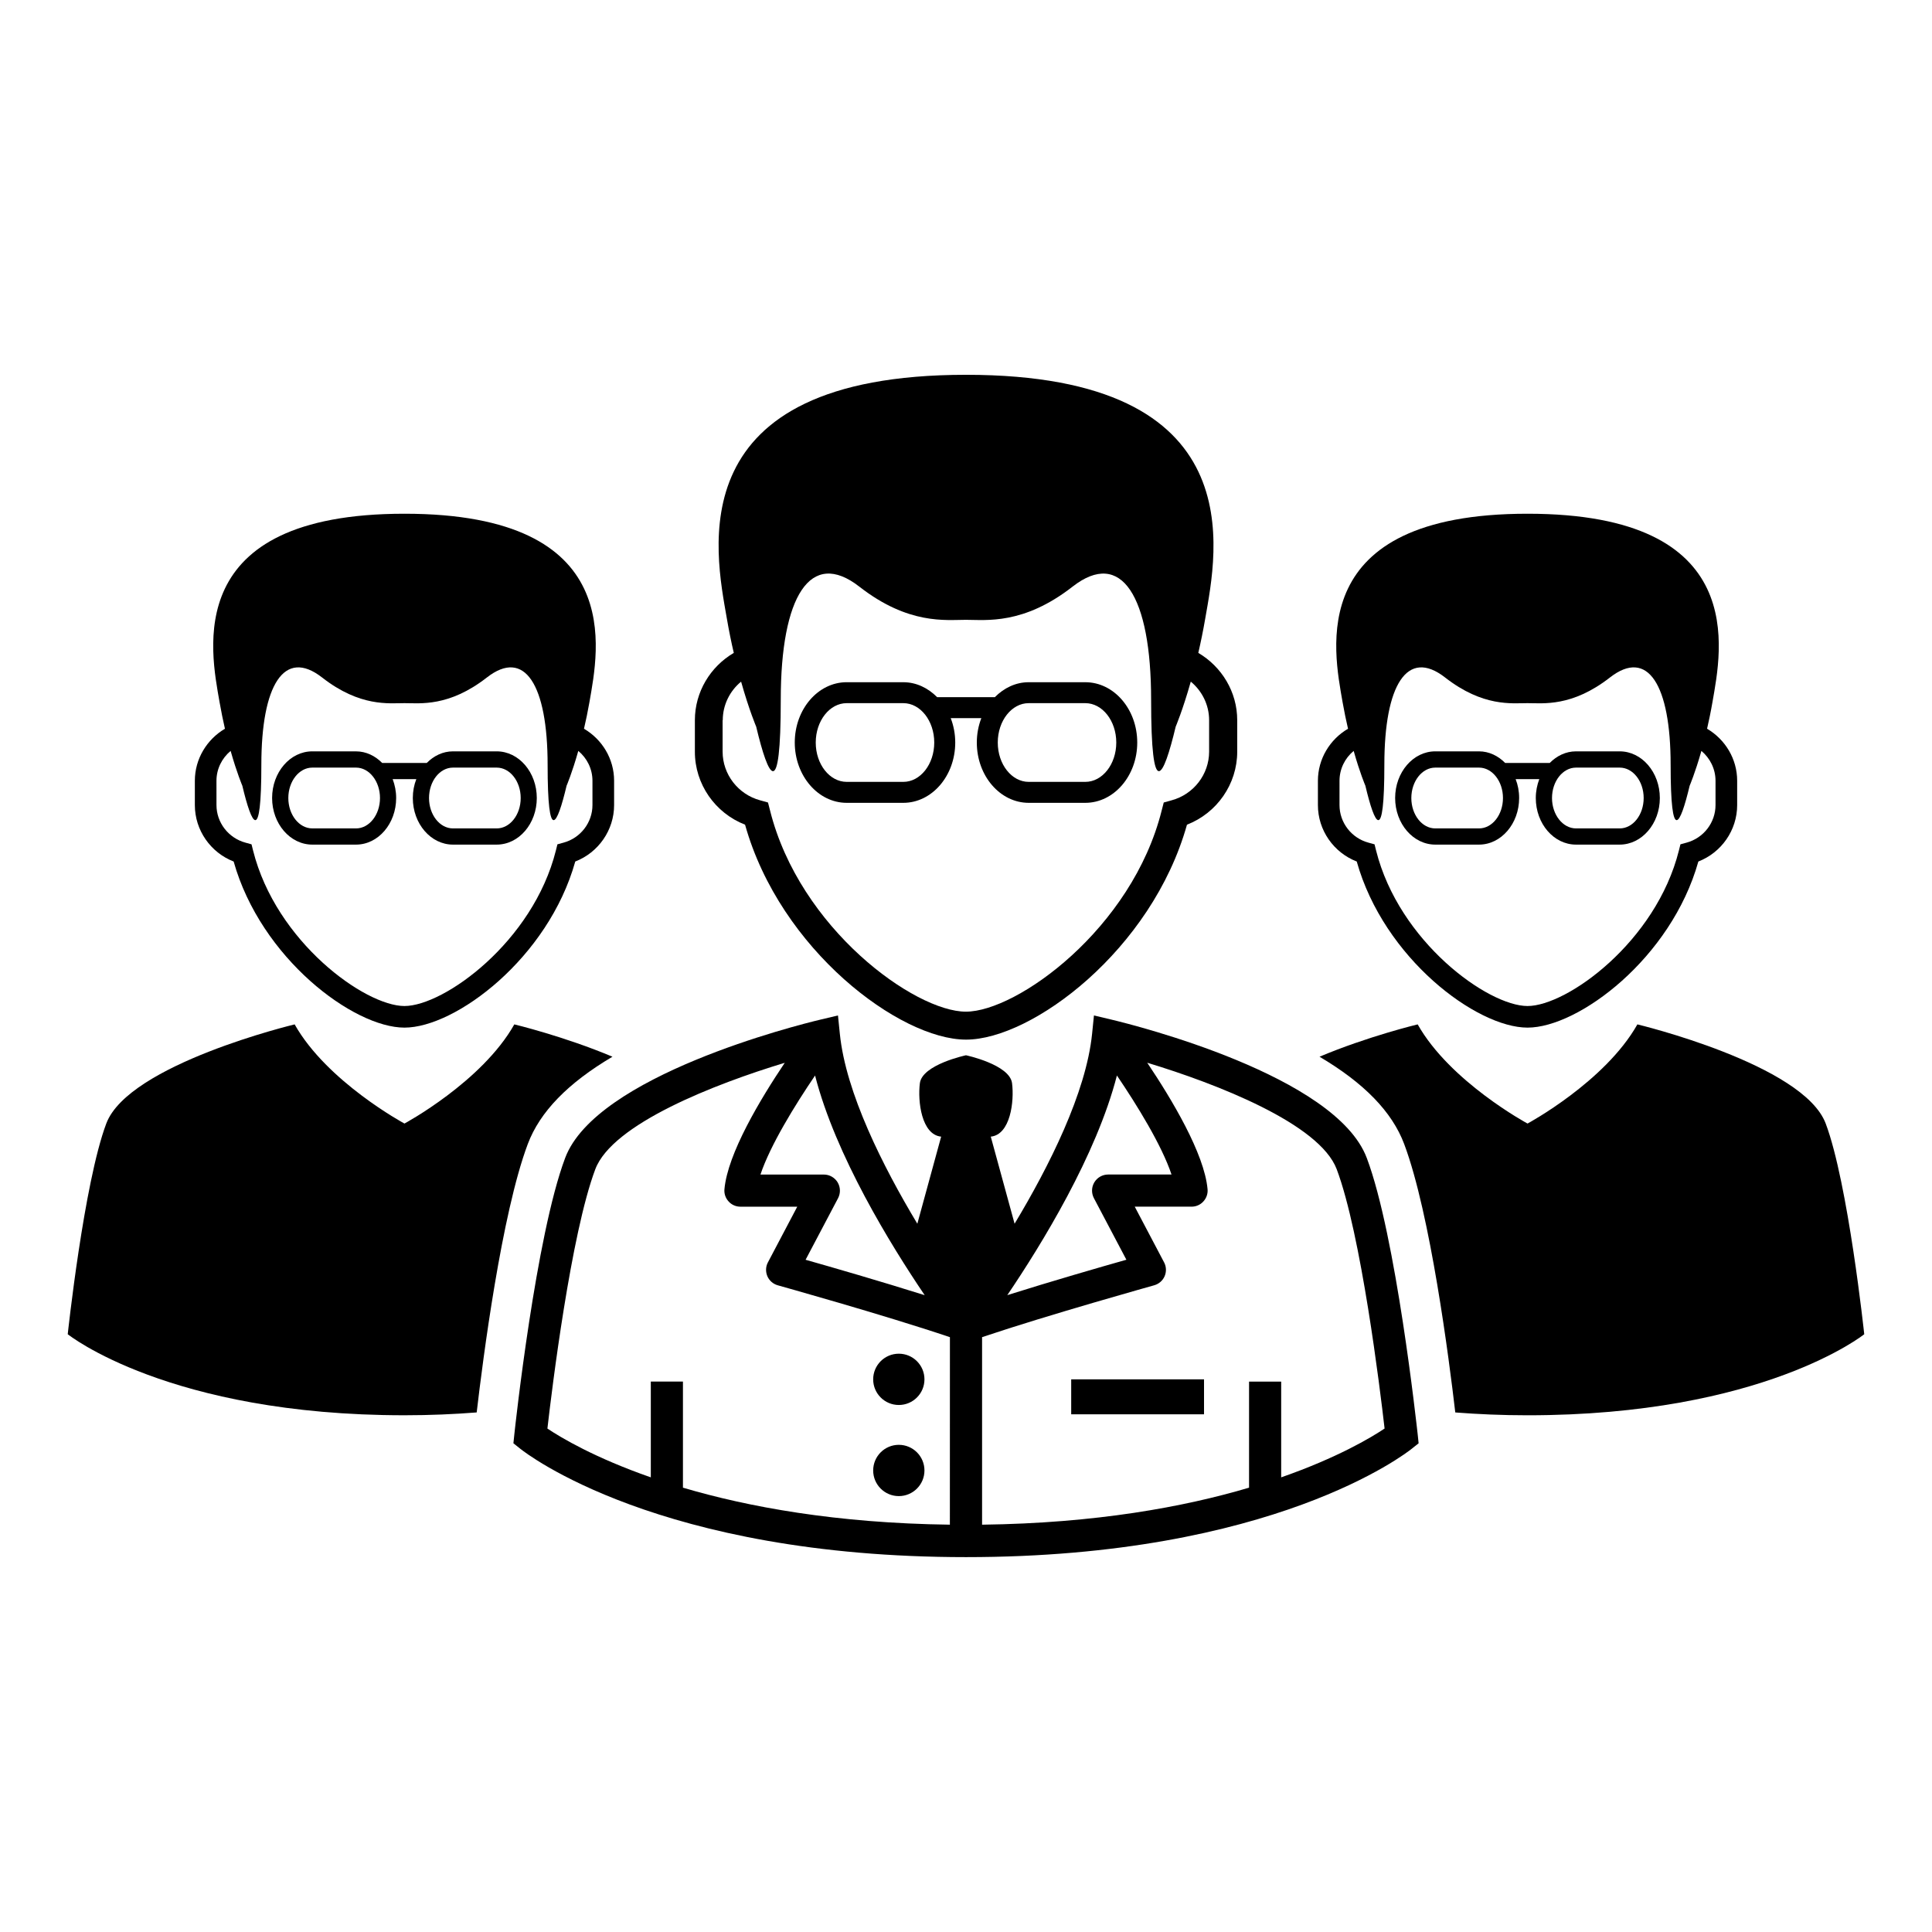 <?xml version="1.0" encoding="UTF-8"?>
<!-- Uploaded to: SVG Repo, www.svgrepo.com, Generator: SVG Repo Mixer Tools -->
<svg fill="#000000" width="800px" height="800px" version="1.1" viewBox="144 144 512 512" xmlns="http://www.w3.org/2000/svg">
 <g>
  <path d="m205.92 372.31c7.203 25.625 31.738 44.02 45.266 44.02 13.535 0 38.082-18.395 45.266-44.02 6.133-2.379 10.293-8.309 10.293-14.957v-6.441c0-5.82-3.18-10.977-7.981-13.789 0.516-2.164 0.988-4.504 1.441-7.035 2.379-13.723 10.156-49.945-49.02-49.945-59.152 0-51.379 36.227-48.996 49.945 0.445 2.527 0.93 4.871 1.422 7.035-4.769 2.805-7.973 7.973-7.973 13.789v6.441c0 6.648 4.156 12.578 10.281 14.957zm-4.555-21.398c0-3.141 1.453-5.996 3.754-7.914 1.668 5.887 3.102 9.227 3.102 9.227 2.519 10.57 5.039 15.598 5.039-5.543 0-21.129 6.047-30.988 16.102-23.137 10.047 7.844 17.703 6.797 21.82 6.797 4.141 0 11.773 1.047 21.84-6.797 10.055-7.852 16.102 2.004 16.102 23.137 0 21.141 2.519 16.113 5.027 5.543 0 0 1.441-3.34 3.102-9.227 2.301 1.906 3.754 4.762 3.754 7.914v6.441c0 4.633-3.152 8.734-7.664 9.957l-1.621 0.445-0.406 1.629c-6.066 24.211-29.656 41.223-40.137 41.223-10.461 0-34.043-17.012-40.117-41.223l-0.406-1.629-1.613-0.445c-4.516-1.227-7.676-5.324-7.676-9.957z"/>
  <path d="m226.76 367.83h11.598c5.859 0 10.629-5.543 10.629-12.348 0-1.789-0.348-3.477-0.93-5.008h6.273c-0.602 1.531-0.93 3.219-0.93 5.008 0 6.805 4.769 12.348 10.629 12.348h11.598c5.879 0 10.629-5.543 10.629-12.348 0-6.816-4.75-12.367-10.629-12.367h-11.598c-2.668 0-5.066 1.184-6.926 3.07l-11.82 0.004c-1.855-1.875-4.266-3.07-6.926-3.07l-11.598-0.004c-5.879 0-10.648 5.551-10.648 12.367s4.781 12.348 10.648 12.348zm37.281-20.406h11.598c3.496 0 6.352 3.617 6.352 8.062 0 4.434-2.844 8.051-6.352 8.051h-11.598c-3.496 0-6.344-3.617-6.344-8.051 0-4.449 2.836-8.062 6.344-8.062zm-37.281 0h11.598c3.488 0 6.344 3.617 6.344 8.062 0 4.434-2.856 8.051-6.344 8.051l-11.598-0.004c-3.496 0-6.352-3.617-6.352-8.051 0.008-4.445 2.856-8.059 6.352-8.059z"/>
  <path d="m306.31 424.04c-12.883-5.422-26.012-8.566-26.012-8.566-8.574 15.234-29.113 26.277-29.113 26.277s-20.52-11.043-29.102-26.277c0 0-44 10.531-49.918 26.277-5.926 15.746-10.215 55.832-10.215 55.832s26.723 21.477 89.234 21.477c6.824 0 13.168-0.285 19.145-0.75 1.629-14.008 6.598-52.652 13.543-71.137 3.203-8.512 10.605-16.137 22.438-23.133z"/>
  <path d="m503.55 372.31c7.184 25.625 31.73 44.02 45.266 44.02 13.523 0 38.07-18.395 45.266-44.02 6.133-2.379 10.285-8.309 10.285-14.957v-6.441c0-5.82-3.191-10.977-7.973-13.789 0.492-2.164 0.988-4.504 1.422-7.035 2.379-13.723 10.156-49.945-48.996-49.945-59.172 0-51.398 36.227-49.02 49.945 0.453 2.527 0.93 4.871 1.441 7.035-4.793 2.805-7.981 7.973-7.981 13.789v6.441c-0.004 6.648 4.152 12.578 10.289 14.957zm-4.566-21.398c0-3.141 1.441-5.996 3.754-7.914 1.66 5.887 3.102 9.227 3.102 9.227 2.508 10.57 5.027 15.598 5.027-5.543 0-21.129 6.047-30.988 16.102-23.137 10.066 7.844 17.703 6.797 21.84 6.797 4.121 0 11.773 1.047 21.832-6.797 10.066-7.852 16.094 2.004 16.094 23.137 0 21.141 2.519 16.113 5.039 5.543 0 0 1.441-3.34 3.113-9.227 2.281 1.906 3.742 4.762 3.742 7.914v6.441c0 4.633-3.152 8.734-7.676 9.957l-1.621 0.445-0.406 1.629c-6.066 24.211-29.656 41.223-40.117 41.223-10.48 0-34.062-17.012-40.137-41.223l-0.406-1.629-1.621-0.445c-4.516-1.227-7.664-5.324-7.664-9.957z"/>
  <path d="m524.36 367.83h11.598c5.859 0 10.629-5.543 10.629-12.348 0-1.789-0.324-3.477-0.93-5.008h6.273c-0.582 1.531-0.93 3.219-0.93 5.008 0 6.805 4.769 12.348 10.648 12.348h11.586c5.867 0 10.641-5.543 10.641-12.348 0-6.816-4.769-12.367-10.641-12.367h-11.586c-2.668 0-5.086 1.184-6.945 3.07h-11.824c-1.855-1.875-4.266-3.07-6.926-3.07h-11.598c-5.859 0-10.629 5.551-10.629 12.367 0.004 6.816 4.785 12.348 10.633 12.348zm37.301-20.406h11.586c3.496 0 6.344 3.617 6.344 8.062 0 4.434-2.844 8.051-6.344 8.051h-11.586c-3.496 0-6.363-3.617-6.363-8.051 0.004-4.449 2.859-8.062 6.363-8.062zm-37.301 0h11.598c3.496 0 6.344 3.617 6.344 8.062 0 4.434-2.836 8.051-6.344 8.051h-11.598c-3.496 0-6.344-3.617-6.344-8.051 0.012-4.449 2.848-8.062 6.344-8.062z"/>
  <path d="m627.83 441.75c-5.918-15.746-49.906-26.277-49.906-26.277-8.594 15.234-29.113 26.277-29.113 26.277s-20.52-11.043-29.113-26.277c0 0-13.129 3.141-26.012 8.566 11.836 6.992 19.234 14.621 22.434 23.137 6.945 18.484 11.914 57.129 13.543 71.137 5.988 0.465 12.32 0.75 19.145 0.75 62.512 0 89.234-21.477 89.234-21.477 0.004 0-4.281-40.098-10.211-55.836z"/>
  <path d="m506.21 450.88c-8.199-21.863-61.516-35.199-67.559-36.648l-4.742-1.125-0.492 4.852c-1.582 15.637-11.418 35.168-20.539 50.34l-6.312-23.078c5.207-0.516 6.254-9.363 5.641-14.156-0.621-4.949-12.211-7.41-12.211-7.41s-11.605 2.461-12.219 7.41c-0.613 4.781 0.434 13.641 5.641 14.156l-6.312 23.078c-9.117-15.172-18.957-34.684-20.539-50.34l-0.492-4.852-4.742 1.125c-6.047 1.441-59.359 14.789-67.559 36.641-7.773 20.656-13.246 71.156-13.473 73.301l-0.238 2.312 1.809 1.441c1.461 1.176 36.699 28.727 118.14 28.727 81.43 0 116.67-27.551 118.13-28.727l1.809-1.441-0.238-2.312c-0.25-2.137-5.715-52.645-13.496-73.293zm-117.16 36.355c-11.695-3.684-24.617-7.418-31.562-9.383l8.613-16.328c0.691-1.324 0.641-2.914-0.117-4.188-0.781-1.285-2.164-2.066-3.644-2.066h-16.812c2.578-7.746 9.129-18.375 14.473-26.246 5.43 21.156 19.992 44.832 29.051 58.211zm6.688 60.82c-30.16-0.387-53.562-4.723-70.75-9.809v-28.113h-8.516v25.379c-14.836-5.168-23.809-10.52-27.402-12.93 1.195-10.5 6.234-51.566 12.684-68.707 4.516-12.051 31.801-22.652 50.215-28.223-6.481 9.652-15.133 24.055-15.984 33.488-0.117 1.184 0.285 2.371 1.098 3.25 0.789 0.891 1.938 1.395 3.133 1.395h15.066l-7.773 14.75c-0.613 1.137-0.641 2.5-0.148 3.676 0.516 1.184 1.531 2.066 2.777 2.41 0.285 0.09 27.84 7.754 45.602 13.742l-0.012 49.691zm44.254-119.04c5.344 7.875 11.895 18.504 14.473 26.246h-16.812c-1.48 0-2.863 0.781-3.644 2.066-0.762 1.273-0.809 2.863-0.117 4.188l8.613 16.328c-6.945 1.965-19.875 5.699-31.562 9.383 9.059-13.375 23.617-37.051 29.051-58.211zm43.535 106.5v-25.379h-8.516v28.113c-17.188 5.098-40.59 9.426-70.75 9.809v-49.699c17.762-5.977 45.312-13.652 45.602-13.742 1.246-0.348 2.262-1.227 2.777-2.41 0.504-1.176 0.465-2.539-0.148-3.676l-7.773-14.75h15.066c1.195 0 2.34-0.504 3.133-1.395 0.809-0.879 1.215-2.066 1.098-3.25-0.848-9.434-9.504-23.848-15.984-33.5 18.402 5.57 45.68 16.172 50.215 28.234 6.449 17.129 11.488 58.223 12.684 68.707-3.594 2.406-12.562 7.762-27.402 12.938z"/>
  <path d="m341.45 362.55c9.285 33.164 41.047 56.961 58.559 56.961 17.496 0 49.254-23.789 58.551-56.961 7.934-3.082 13.316-10.746 13.316-19.352v-8.336c0-7.519-4.121-14.195-10.312-17.84 0.641-2.777 1.273-5.82 1.836-9.098 3.094-17.73 13.16-64.598-63.383-64.598-76.551 0-66.484 46.863-63.391 64.598 0.562 3.281 1.184 6.324 1.836 9.098-6.195 3.644-10.312 10.324-10.312 17.84v8.336c-0.016 8.605 5.367 16.27 13.301 19.352zm-5.91-27.688c0-4.07 1.875-7.754 4.859-10.223 2.144 7.617 4 11.934 4 11.934 3.262 13.672 6.512 20.184 6.512-7.16s7.832-40.098 20.836-29.934c13.012 10.137 22.891 8.781 28.242 8.781 5.344 0 15.223 1.363 28.234-8.781 13-10.156 20.836 2.598 20.836 29.934 0 27.336 3.25 20.824 6.512 7.16 0 0 1.855-4.328 4-11.934 2.984 2.469 4.859 6.156 4.859 10.223v8.336c0 5.996-4.09 11.312-9.938 12.891l-2.086 0.582-0.543 2.106c-7.844 31.336-38.359 53.324-51.891 53.324-13.543 0-44.059-22-51.902-53.324l-0.543-2.106-2.086-0.582c-5.848-1.582-9.938-6.887-9.938-12.891l-0.004-8.336z"/>
  <path d="m368.39 356.76h14.996c7.598 0 13.762-7.172 13.762-15.973 0-2.312-0.434-4.496-1.195-6.469h8.109c-0.762 1.977-1.195 4.16-1.195 6.469 0 8.812 6.164 15.973 13.762 15.973h14.984c7.606 0 13.77-7.172 13.77-15.973 0-8.832-6.164-15.992-13.77-15.992h-14.996c-3.449 0-6.551 1.52-8.969 3.961h-15.293c-2.422-2.441-5.531-3.961-8.969-3.961l-14.996-0.004c-7.606 0-13.77 7.172-13.77 15.992 0.008 8.805 6.172 15.977 13.77 15.977zm48.227-26.418h14.996c4.535 0 8.211 4.684 8.211 10.441 0 5.75-3.676 10.422-8.211 10.422h-14.996c-4.523 0-8.199-4.672-8.199-10.422 0-5.758 3.676-10.441 8.199-10.441zm-48.227 0h14.996c4.523 0 8.199 4.684 8.199 10.441 0 5.75-3.676 10.422-8.199 10.422h-14.996c-4.535 0-8.211-4.672-8.211-10.422 0.004-5.758 3.676-10.441 8.211-10.441z"/>
  <path d="m388.99 509.54c0 3.754-3.043 6.797-6.797 6.797-3.75 0-6.793-3.043-6.793-6.797 0-3.754 3.043-6.797 6.793-6.797 3.754 0 6.797 3.043 6.797 6.797"/>
  <path d="m388.99 533.69c0 3.75-3.043 6.793-6.797 6.793-3.75 0-6.793-3.043-6.793-6.793 0-3.754 3.043-6.797 6.793-6.797 3.754 0 6.797 3.043 6.797 6.797"/>
  <path d="m427.88 509.54h35.199v9.266h-35.199z"/>
 </g>
</svg>